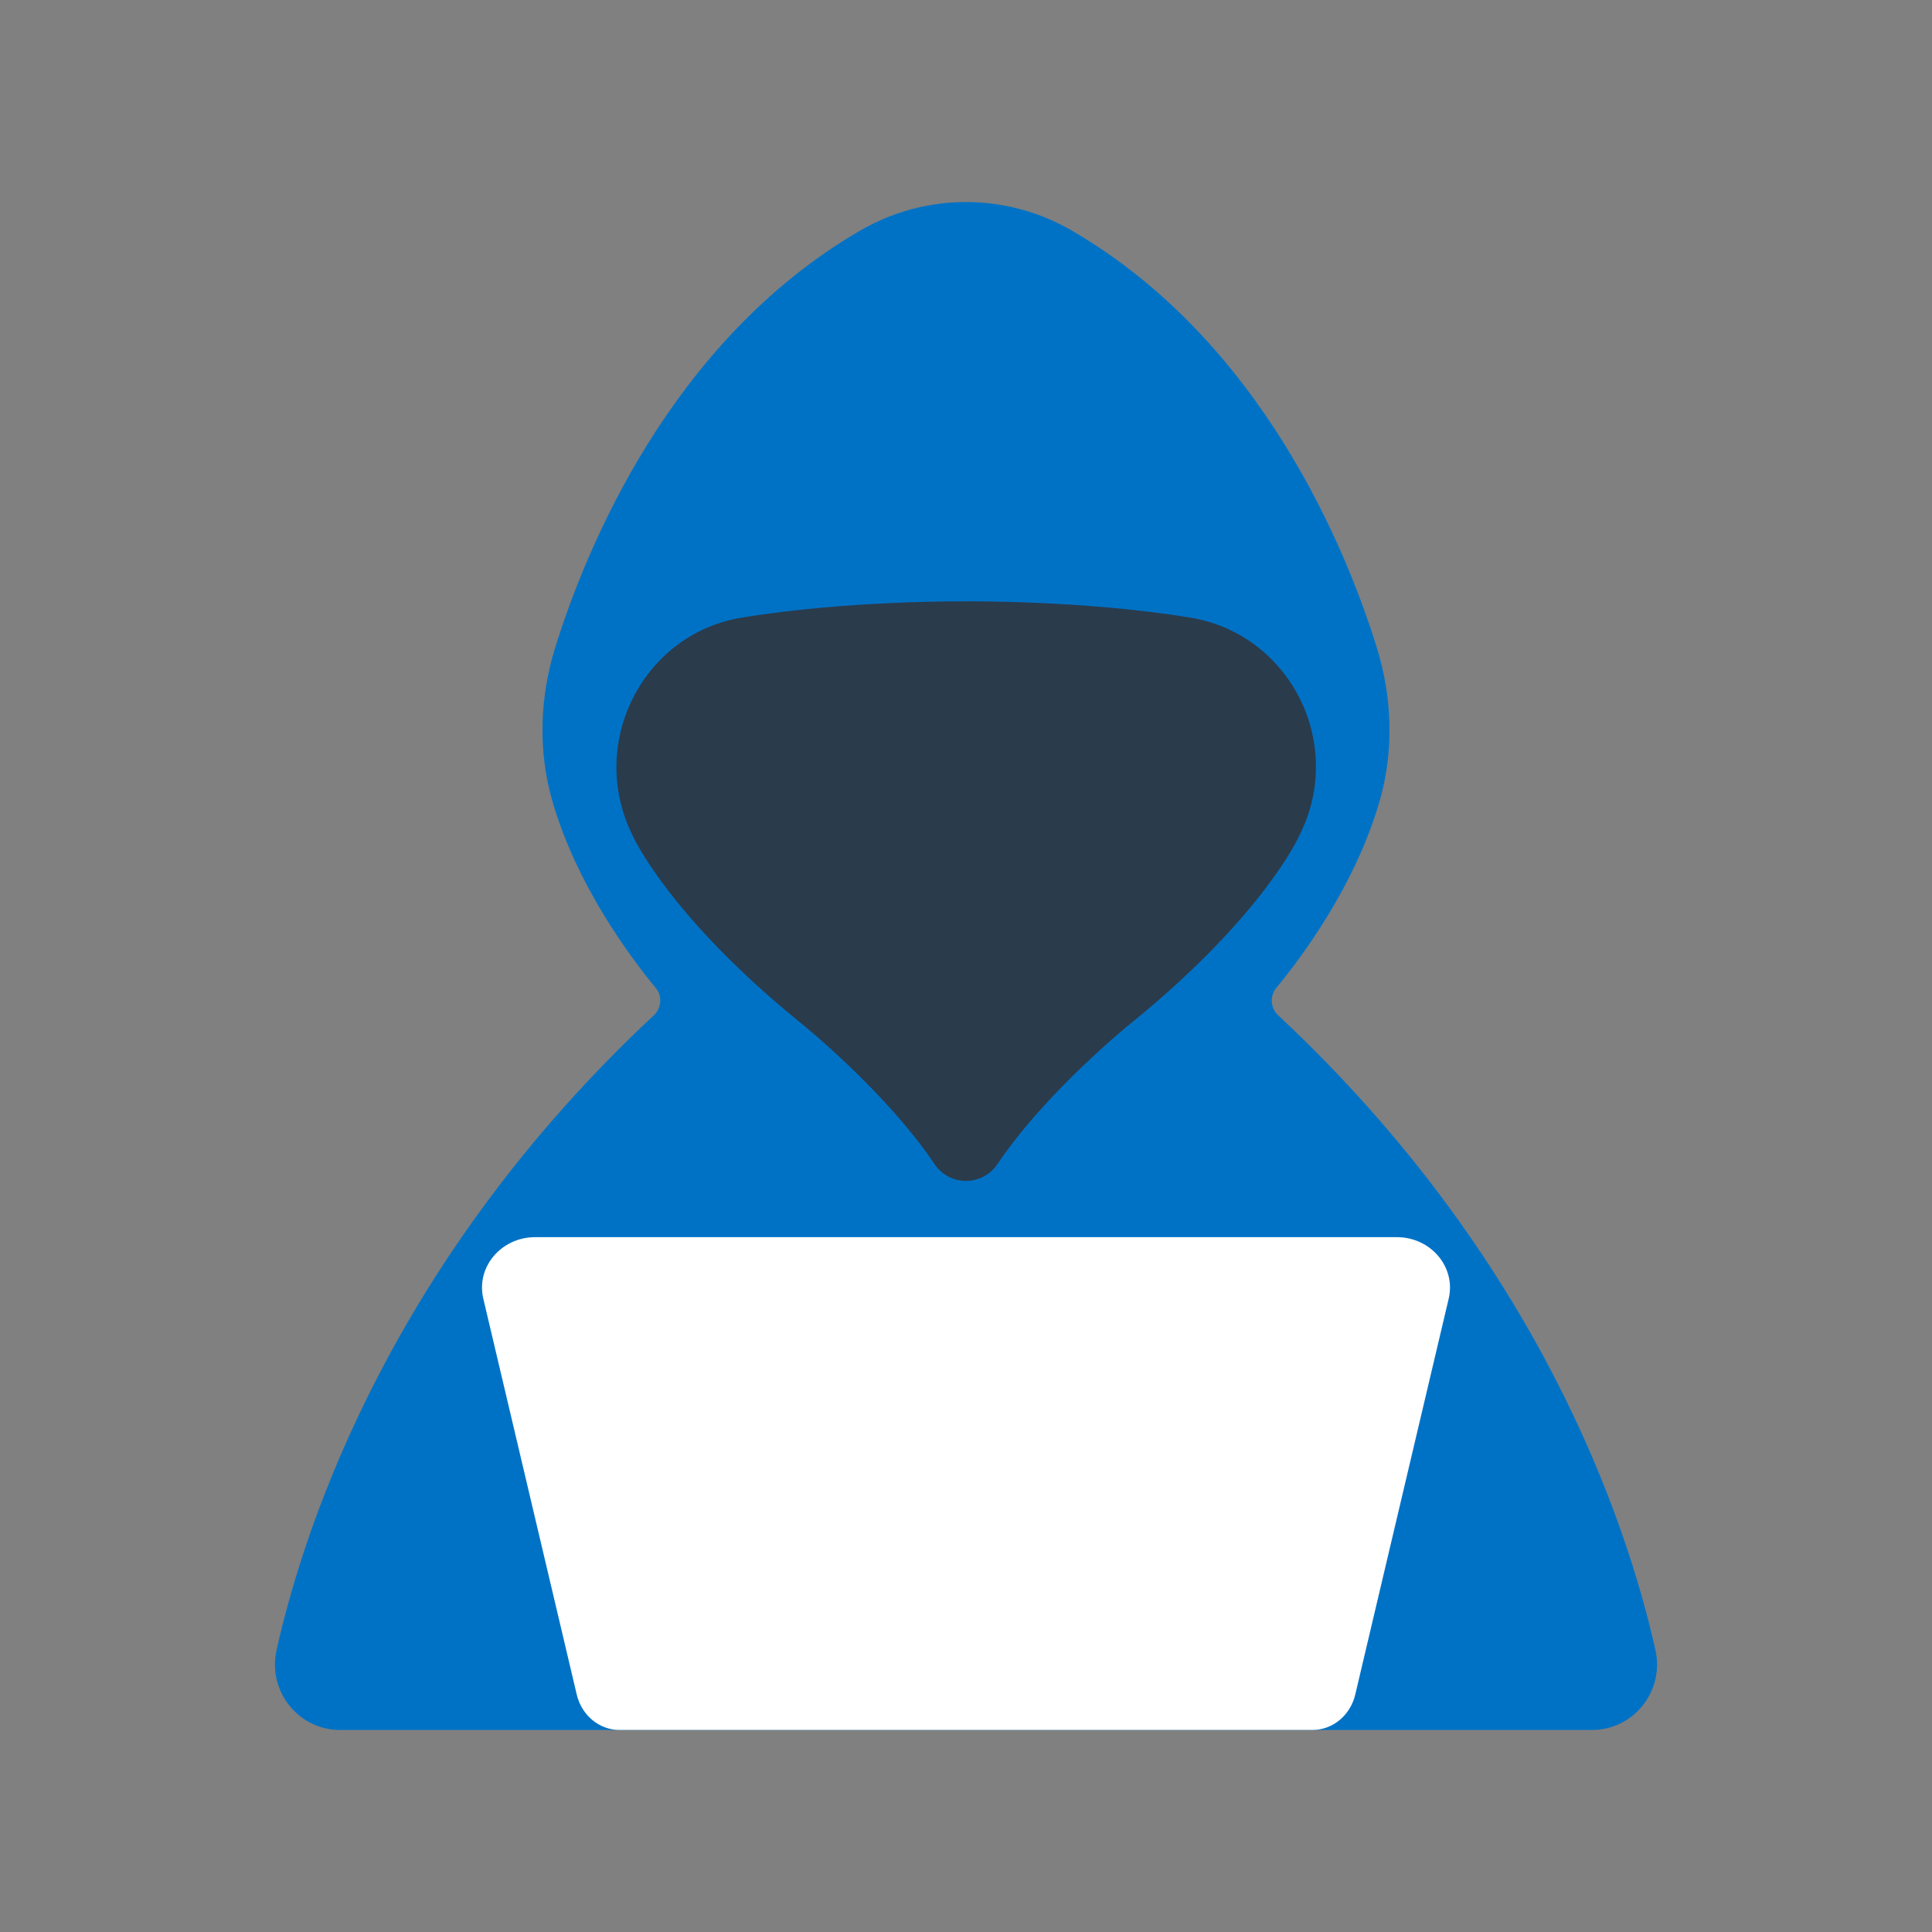 <svg id="SvgjsSvg1014" width="288" height="288" xmlns="http://www.w3.org/2000/svg" version="1.1" xmlns:xlink="http://www.w3.org/1999/xlink" xmlns:svgjs="http://svgjs.com/svgjs"><rect width="100%" height="100%" fill="#808080" stroke="none"/><defs id="SvgjsDefs1015"></defs><g id="SvgjsG1016"><svg xmlns="http://www.w3.org/2000/svg" viewBox="0 0 512 512" width="288" height="288"><path fill="#0072c6" d="M438.705 437.262c-7.629-34.051-30.906-103.677-99.967-168.186-2.053-1.917-2.303-5.102-.51-7.268 6.506-7.862 20.998-27.129 27.443-49.699 3.782-13.244 3.28-27.351-.806-40.502C356.8 145.649 334.479 90.53 284.2 61.194c-17.481-10.2-38.919-10.2-56.401 0-50.278 29.335-72.6 84.454-80.666 110.412-4.087 13.151-4.588 27.259-.806 40.503 6.446 22.57 20.938 41.837 27.444 49.699 1.792 2.166 1.542 5.351-.51 7.268-69.058 64.505-92.336 134.127-99.966 168.182-2.436 10.871 5.752 21.198 16.784 21.198H421.92c11.029 0 19.221-10.325 16.785-21.194z" class="color456B93 svgShape"></path><path fill="#2a3b4c" d="M315.432 163.672c-28.32-4.647-59.432-4.3-59.432-4.3s-31.113-.347-59.434 4.301c-26.021 4.27-40.656 32.819-29.335 56.873.13.276.262.554.396.833 0 0 9.263 21.056 44.579 49.723 0 0 22.35 17.916 35.47 37.414 3.979 5.913 12.666 5.913 16.645 0 13.119-19.498 35.47-37.414 35.47-37.414 35.315-28.667 44.579-49.723 44.579-49.723.197-.41.39-.816.578-1.219 11.206-24.055-3.546-52.226-29.516-56.488z" class="color313E54 svgShape"></path><path fill="#ffffff" d="M256 327.859H141.832c-9.025 0-15.723 7.942-13.75 16.303l24.763 104.917c1.301 5.511 5.973 9.377 11.333 9.377H347.82c5.361 0 10.033-3.866 11.334-9.377l24.763-104.917c1.974-8.36-4.726-16.303-13.75-16.303H256z" class="colorF2FFFF svgShape"></path><path fill="#ffffff" d="M356.201 340.469H223.343c-6.494 0-9.651 8.41-4.933 13.139l82.568 82.752c6.078 6.092 14.126 9.486 22.491 9.486h14.702c4.325 0 8.095-3.119 9.145-7.566l19.98-84.654c1.593-6.748-3.813-13.157-11.095-13.157z" class="colorC1E3EA svgShape"></path></svg></g></svg>